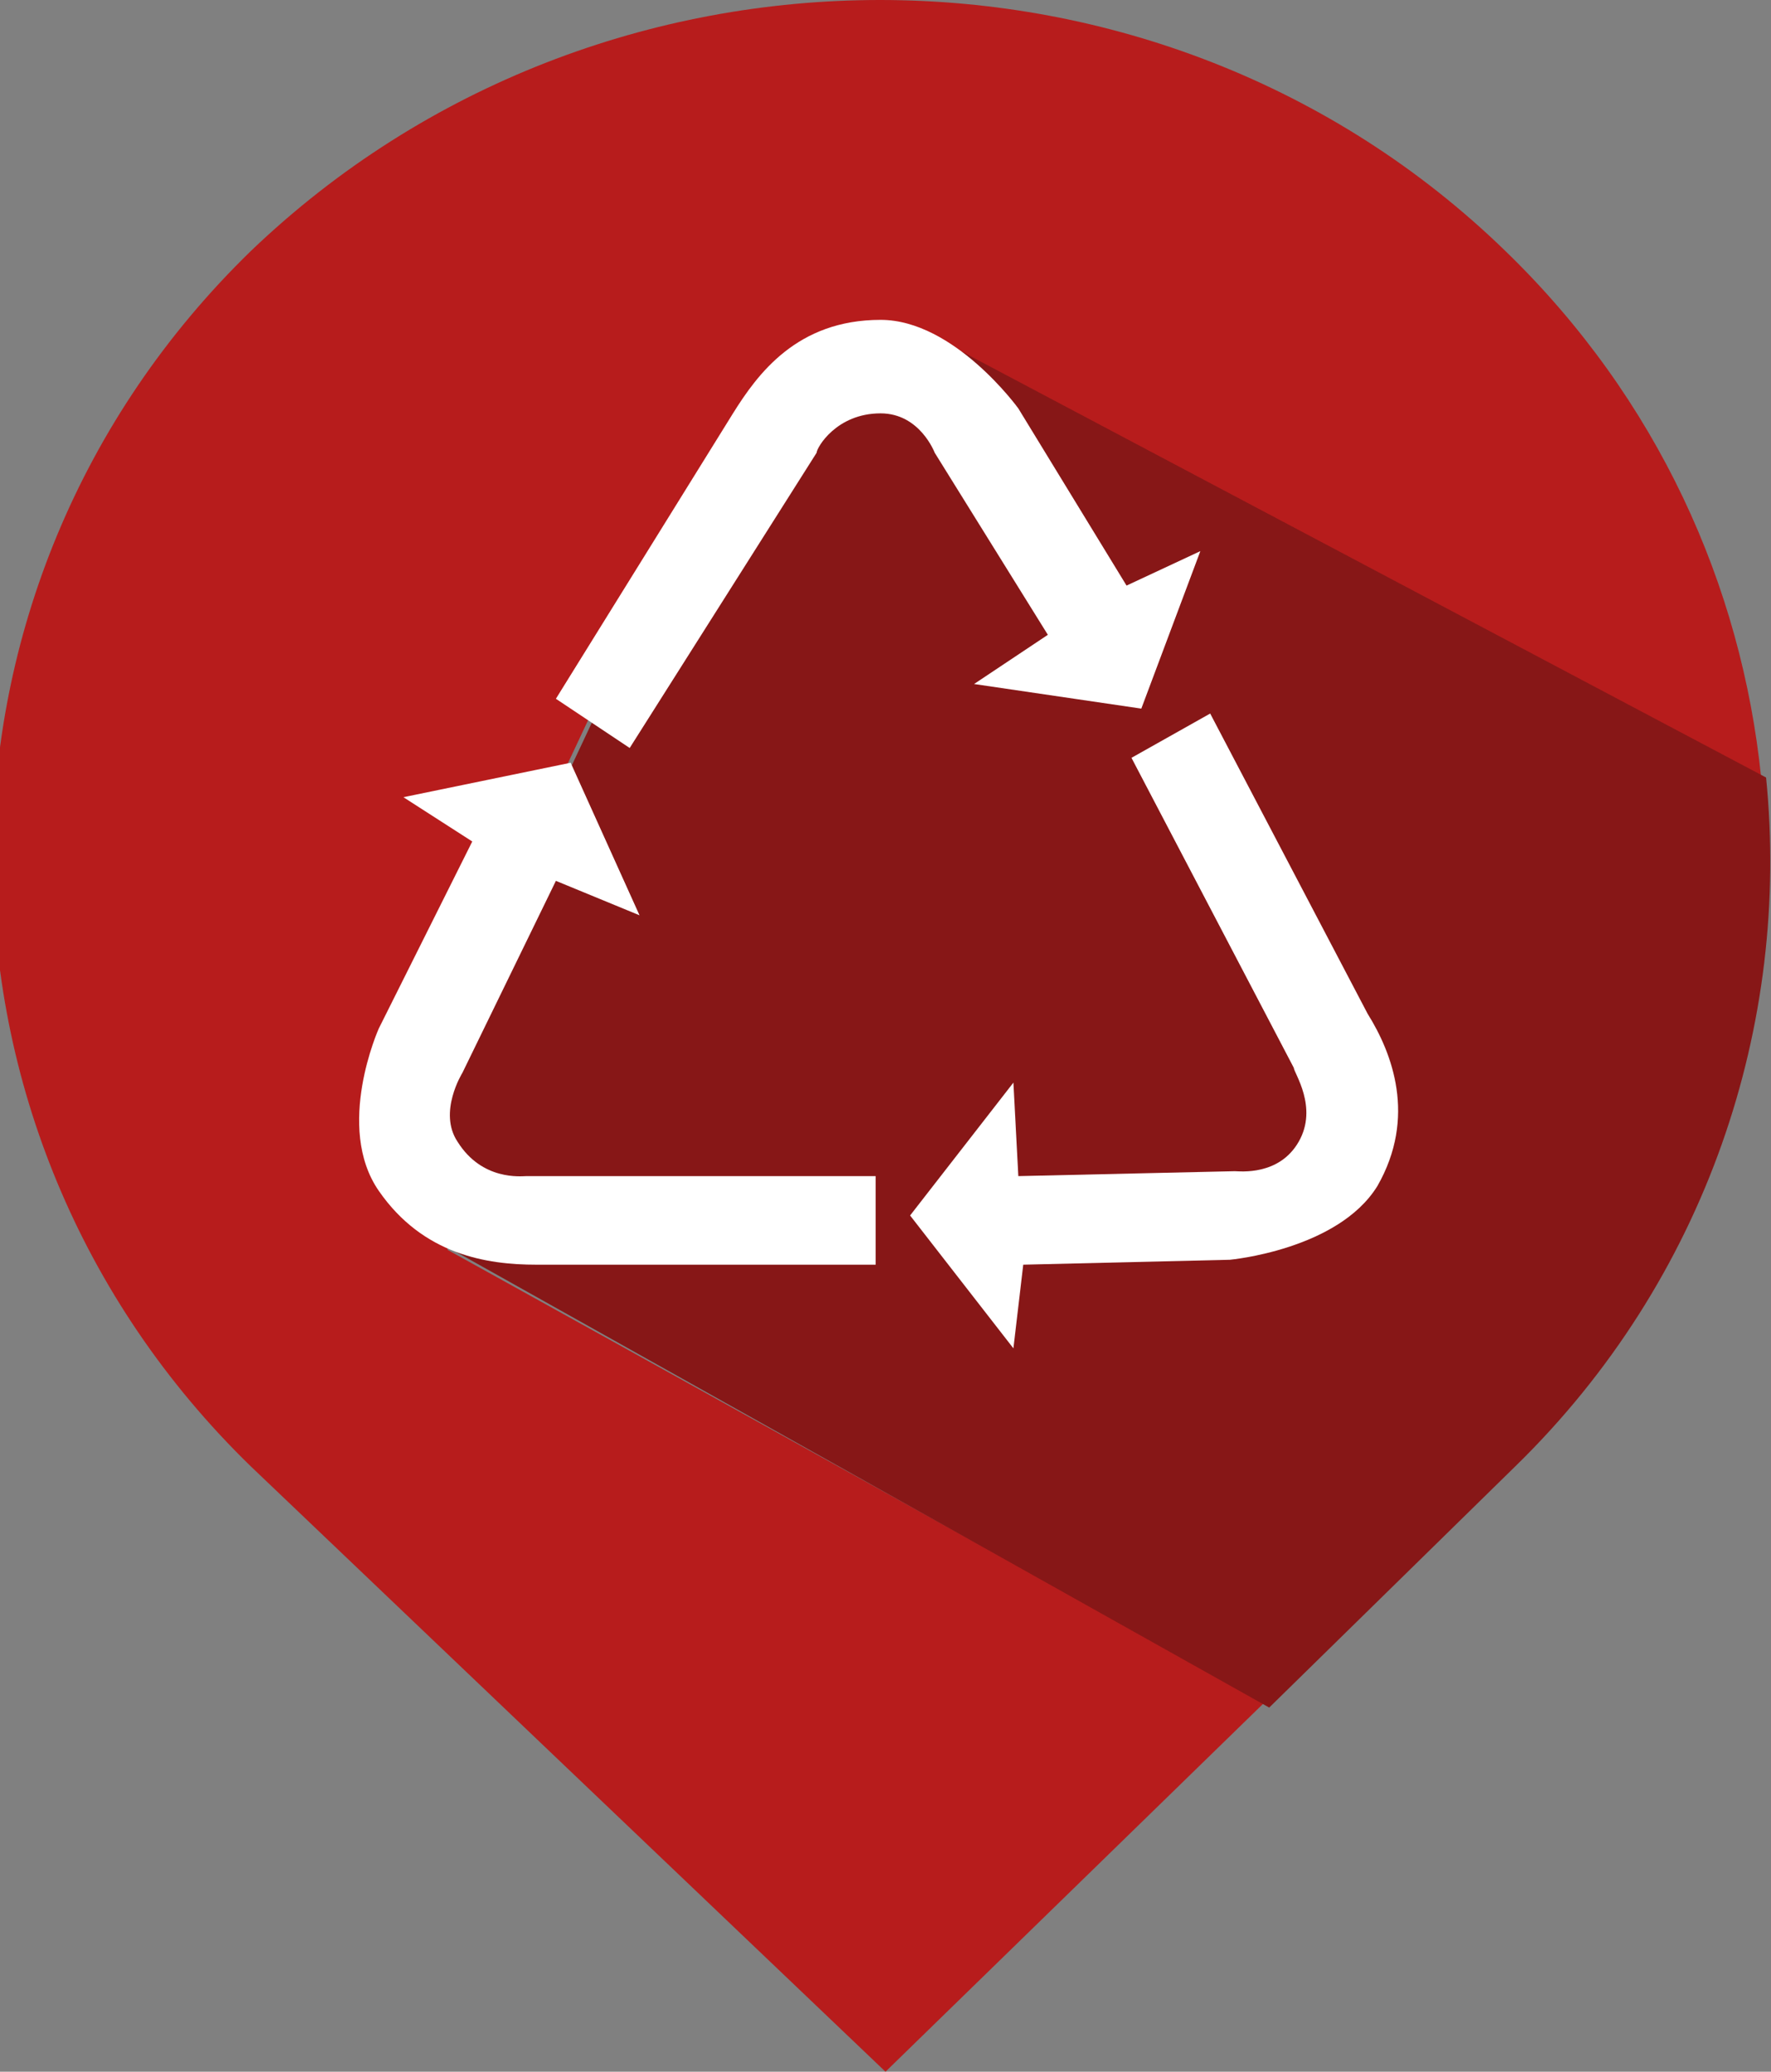 <?xml version="1.0" encoding="utf-8"?>
<!-- Generator: Adobe Illustrator 21.1.0, SVG Export Plug-In . SVG Version: 6.00 Build 0)  -->
<svg version="1.1" id="Calque_1" xmlns="http://www.w3.org/2000/svg" xmlns:xlink="http://www.w3.org/1999/xlink" x="0px" y="0px"
	 width="36px" height="42.1px" viewBox="0 0 36 42.1" style="enable-background:new 0 0 36 42.1;" xml:space="preserve">
<rect x="0" y="0" width="36" height="42.1" fill="#808080" stroke="none"/>
<style type="text/css">
	.st0{fill:#B71C1C;}
	.st1{fill:#871717;}
	.st2{fill:#FFFFFF;}
</style>
<g>
	<path class="st0" d="M8.7,23.4l0.5-2.9l3.1-6.6l5.1-7l1.4-0.1l17,9c-0.4-3.9-2.1-7.7-5.2-10.7c-7-6.8-18.4-6.8-25.5,0
		c-7,6.8-7,17.9,0,24.7L18,42.1l7.7-7.5L9.1,25.4L8.7,23.4z"/>
	<path class="st1" d="M35.9,15.8l-17-9l-1.4,0.1l-5.1,7l-3.1,6.6l-0.5,2.9l0.4,2l16.6,9.3l5-4.9C34.7,26,36.4,20.8,35.9,15.8z"/>
	<path class="st2" d="M14.9,8.4c0,0-3.6,5.8-3.6,5.8l1.5,1l3.8-6c0-0.1,0.4-0.8,1.3-0.8c0.8,0,1.1,0.8,1.1,0.8l2.3,3.7l-1.5,1
		l3.4,0.5l1.2-3.2l-1.5,0.7l-2.2-3.6c0,0-1.3-1.8-2.8-1.8C16.2,6.5,15.4,7.6,14.9,8.4z"/>
	<path class="st2" d="M27.8,20.6c0,0-3.2-6.1-3.2-6.1L23,15.4l3.3,6.3c0,0.1,0.5,0.8,0.1,1.5c-0.4,0.7-1.2,0.6-1.3,0.6l-4.4,0.1
		L20.6,22l-2.1,2.7l2.1,2.7l0.2-1.7l4.2-0.1c0,0,2.2-0.2,3-1.5C28.8,22.7,28.3,21.4,27.8,20.6z"/>
	<path class="st2" d="M10.9,25.7c0,0,6.9,0,6.9,0l0-1.8l-7.1,0c-0.1,0-0.9,0.1-1.4-0.7c-0.4-0.6,0.1-1.4,0.1-1.4l1.9-3.9l1.7,0.7
		l-1.4-3.1l-3.4,0.7l1.4,0.9l-1.9,3.8c0,0-0.9,2,0,3.3C8.6,25.5,9.9,25.7,10.9,25.7z"/>
</g>
</svg>
